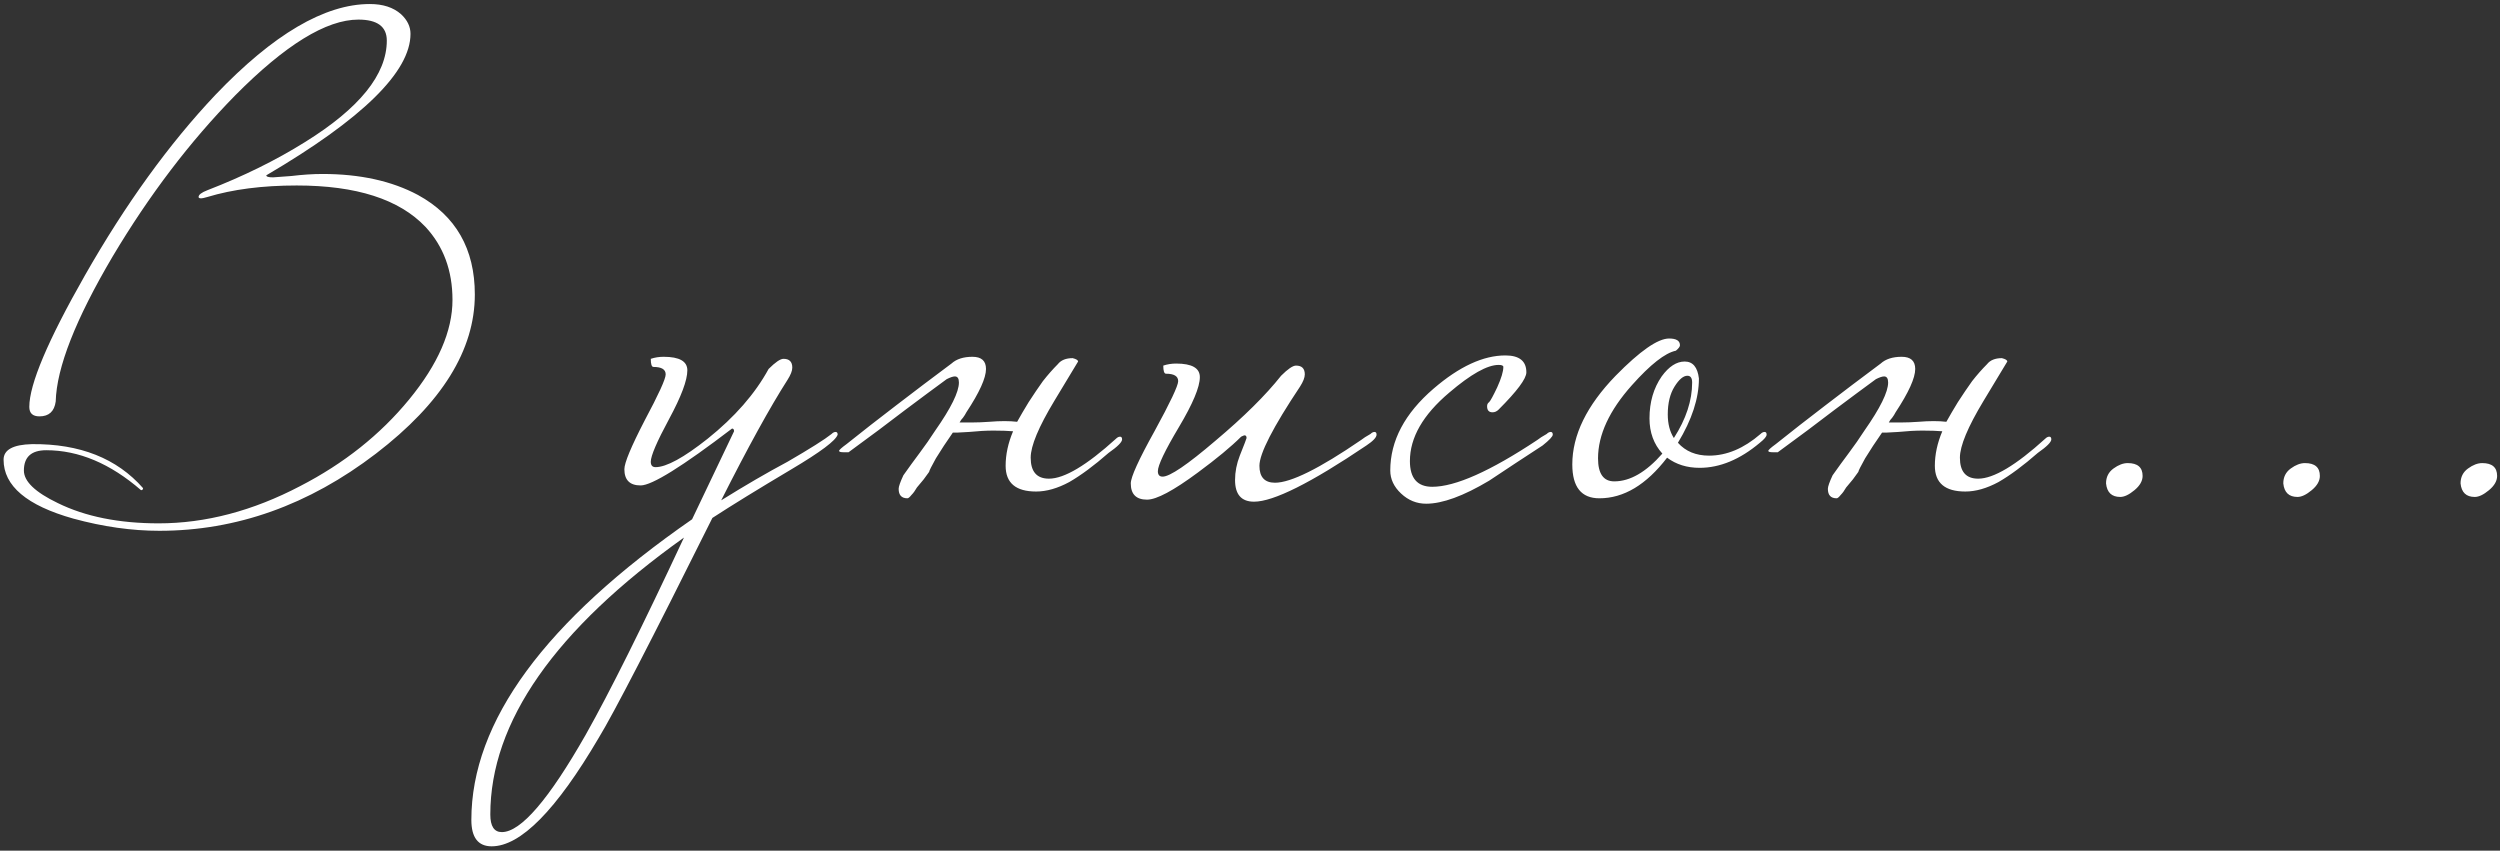 <?xml version="1.0" encoding="UTF-8"?> <svg xmlns="http://www.w3.org/2000/svg" width="288" height="98" viewBox="0 0 288 98" fill="none"><rect x="0" y="0" width="288" height="98" fill="#333333" stroke="none"/><path d="M54.7 33.926C54.7 40.322 50.904 46.432 43.312 52.256C35.564 58.184 27.244 61.148 18.352 61.148C15.18 61.148 11.878 60.68 8.446 59.744C3.09 58.236 0.412 55.974 0.412 52.958C0.412 51.814 1.504 51.216 3.688 51.164C9.2 51.112 13.464 52.802 16.48 56.234C16.48 56.39 16.402 56.468 16.246 56.468C12.71 53.4 9.07 51.866 5.326 51.866C3.61 51.866 2.752 52.646 2.752 54.206C2.752 55.454 4.052 56.702 6.652 57.95C9.824 59.51 13.698 60.29 18.274 60.29C23.682 60.29 29.116 58.86 34.576 56C39.62 53.4 43.806 50.072 47.134 46.016C50.462 41.96 52.126 38.138 52.126 34.55C52.126 31.17 51.086 28.362 49.006 26.126C45.99 22.954 41.05 21.368 34.186 21.368C30.234 21.368 26.802 21.81 23.89 22.694C23.526 22.798 23.292 22.85 23.188 22.85C22.98 22.85 22.876 22.798 22.876 22.694C22.876 22.434 23.214 22.174 23.89 21.914C28.05 20.302 31.794 18.456 35.122 16.376C41.414 12.476 44.56 8.576 44.56 4.676C44.56 3.064 43.468 2.258 41.284 2.258C37.592 2.258 32.86 5.17 27.088 10.994C21.888 16.298 17.182 22.486 12.97 29.558C8.706 36.786 6.522 42.35 6.418 46.25C6.262 47.394 5.638 47.966 4.546 47.966C3.766 47.966 3.376 47.602 3.376 46.874C3.376 44.274 5.508 39.23 9.772 31.742C14.452 23.526 19.47 16.584 24.826 10.916C31.482 3.948 37.41 0.464 42.61 0.464C44.118 0.464 45.314 0.854 46.198 1.634C46.926 2.31 47.29 3.064 47.29 3.896C47.29 8.264 41.752 13.698 30.676 20.198C30.676 20.354 30.936 20.432 31.456 20.432C31.56 20.432 32.262 20.38 33.562 20.276C34.862 20.12 36.058 20.042 37.15 20.042C41.466 20.042 45.132 20.848 48.148 22.46C52.516 24.852 54.7 28.674 54.7 33.926ZM96.498 50.072C96.29 50.748 94.522 52.074 91.194 54.05C87.346 56.338 84.304 58.21 82.068 59.666C75.048 73.758 70.68 82.208 68.964 85.016C64.076 93.336 59.968 97.496 56.64 97.496C55.08 97.496 54.3 96.482 54.3 94.454C54.3 83.118 62.776 71.574 79.728 59.822L84.564 49.682C84.564 49.474 84.486 49.37 84.33 49.37C78.61 53.738 75.1 55.922 73.8 55.922C72.552 55.922 71.928 55.298 71.928 54.05C71.928 53.322 72.708 51.45 74.268 48.434C75.88 45.418 76.686 43.65 76.686 43.13C76.686 42.558 76.218 42.272 75.282 42.272C75.074 42.272 74.97 41.96 74.97 41.336C75.438 41.18 75.932 41.102 76.452 41.102C78.272 41.102 79.182 41.622 79.182 42.662C79.182 43.806 78.48 45.678 77.076 48.278C75.672 50.878 74.97 52.516 74.97 53.192C74.97 53.608 75.152 53.816 75.516 53.816C76.764 53.816 78.766 52.724 81.522 50.54C84.642 48.044 86.982 45.366 88.542 42.506C89.322 41.726 89.894 41.336 90.258 41.336C90.934 41.336 91.272 41.674 91.272 42.35C91.272 42.714 91.09 43.182 90.726 43.754C88.698 46.926 86.15 51.554 83.082 57.638C85.838 55.922 88.386 54.44 90.726 53.192C93.326 51.684 95.016 50.618 95.796 49.994C95.952 49.838 96.108 49.76 96.264 49.76C96.42 49.76 96.498 49.864 96.498 50.072ZM78.792 61.928C63.92 72.536 56.484 83.17 56.484 93.83C56.484 95.182 56.926 95.858 57.81 95.858C59.994 95.858 63.218 92.114 67.482 84.626C70.238 79.738 74.008 72.172 78.792 61.928ZM107.035 54.362C106.879 54.57 106.671 54.856 106.411 55.22C106.151 55.532 105.891 55.844 105.631 56.156C105.423 56.52 105.215 56.806 105.007 57.014C104.799 57.274 104.643 57.404 104.539 57.404C103.863 57.404 103.525 57.04 103.525 56.312C103.525 56.052 103.707 55.532 104.071 54.752C104.695 53.868 105.319 53.01 105.943 52.178C106.567 51.346 107.165 50.488 107.737 49.604C109.557 47.004 110.467 45.158 110.467 44.066C110.467 43.598 110.311 43.364 109.999 43.364C109.791 43.364 109.479 43.468 109.063 43.676C107.711 44.664 106.099 45.86 104.227 47.264C102.407 48.668 100.249 50.28 97.753 52.1H97.207C96.843 52.1 96.661 52.048 96.661 51.944C96.661 51.84 96.947 51.58 97.519 51.164C99.339 49.708 101.237 48.226 103.213 46.718C105.241 45.158 107.373 43.546 109.609 41.882C110.181 41.362 110.987 41.102 112.027 41.102C113.067 41.102 113.587 41.57 113.587 42.506C113.587 43.546 112.833 45.21 111.325 47.498C111.221 47.706 111.091 47.914 110.935 48.122C110.779 48.278 110.649 48.46 110.545 48.668C110.961 48.668 111.455 48.668 112.027 48.668C112.599 48.668 113.249 48.642 113.977 48.59C115.225 48.486 116.291 48.486 117.175 48.59C117.383 48.226 117.591 47.862 117.799 47.498C118.007 47.134 118.241 46.744 118.501 46.328C119.073 45.444 119.619 44.638 120.139 43.91C120.711 43.182 121.283 42.532 121.855 41.96C122.219 41.492 122.791 41.258 123.571 41.258C123.987 41.362 124.195 41.492 124.195 41.648C124.195 41.648 123.285 43.156 121.465 46.172C119.645 49.188 118.735 51.372 118.735 52.724C118.735 54.336 119.437 55.142 120.841 55.142C122.609 55.142 125.183 53.608 128.563 50.54C128.719 50.384 128.875 50.306 129.031 50.306C129.187 50.306 129.265 50.41 129.265 50.618C129.265 50.93 128.745 51.45 127.705 52.178C126.041 53.634 124.533 54.752 123.181 55.532C121.829 56.26 120.555 56.624 119.359 56.624C117.019 56.624 115.849 55.636 115.849 53.66C115.849 52.36 116.135 51.034 116.707 49.682C116.083 49.63 115.329 49.604 114.445 49.604C113.613 49.604 112.677 49.656 111.637 49.76C110.909 49.812 110.441 49.838 110.233 49.838C110.025 49.838 109.869 49.838 109.765 49.838C109.037 50.878 108.387 51.866 107.815 52.802C107.295 53.738 107.035 54.258 107.035 54.362ZM158.58 50.072C158.58 50.384 158.19 50.8 157.41 51.32C151.014 55.636 146.698 57.794 144.462 57.794C143.006 57.794 142.278 56.962 142.278 55.298C142.278 54.362 142.46 53.426 142.824 52.49C143.344 51.19 143.604 50.514 143.604 50.462C143.604 50.254 143.526 50.15 143.37 50.15C143.318 50.15 143.188 50.202 142.98 50.306C141.836 51.45 140.172 52.828 137.988 54.44C135.18 56.52 133.23 57.56 132.138 57.56C130.89 57.56 130.266 56.936 130.266 55.688C130.266 54.96 131.176 52.958 132.996 49.682C134.816 46.354 135.726 44.43 135.726 43.91C135.726 43.338 135.258 43.052 134.322 43.052C134.114 43.052 134.01 42.74 134.01 42.116C134.478 41.96 134.972 41.882 135.492 41.882C137.312 41.882 138.222 42.402 138.222 43.442C138.222 44.586 137.416 46.51 135.804 49.214C134.192 51.918 133.386 53.608 133.386 54.284C133.386 54.7 133.568 54.908 133.932 54.908C134.764 54.908 136.792 53.53 140.016 50.774C143.292 48.018 145.814 45.522 147.582 43.286C148.362 42.506 148.934 42.116 149.298 42.116C149.974 42.116 150.312 42.454 150.312 43.13C150.312 43.494 150.13 43.962 149.766 44.534C146.646 49.214 145.086 52.256 145.086 53.66C145.086 54.96 145.684 55.61 146.88 55.61C148.7 55.61 152.002 53.972 156.786 50.696C157.046 50.488 157.41 50.254 157.878 49.994C158.034 49.838 158.19 49.76 158.346 49.76C158.502 49.76 158.58 49.864 158.58 50.072ZM178.879 50.072C178.879 50.28 178.489 50.696 177.709 51.32C175.629 52.672 173.575 54.024 171.547 55.376C168.583 57.144 166.165 58.028 164.293 58.028C163.201 58.028 162.239 57.638 161.407 56.858C160.575 56.078 160.159 55.194 160.159 54.206C160.159 50.774 161.823 47.628 165.151 44.768C168.115 42.22 170.871 40.946 173.419 40.946C175.031 40.946 175.837 41.596 175.837 42.896C175.837 43.624 174.771 45.054 172.639 47.186C172.431 47.394 172.197 47.498 171.937 47.498C171.521 47.498 171.313 47.264 171.313 46.796C171.313 46.588 171.391 46.432 171.547 46.328C171.703 46.172 172.015 45.6 172.483 44.612C172.951 43.572 173.185 42.792 173.185 42.272C173.185 42.116 173.003 42.038 172.639 42.038C171.339 42.038 169.441 43.104 166.945 45.236C163.929 47.784 162.421 50.41 162.421 53.114C162.421 55.09 163.279 56.078 164.995 56.078C167.647 56.078 171.677 54.284 177.085 50.696C177.345 50.488 177.709 50.254 178.177 49.994C178.333 49.838 178.489 49.76 178.645 49.76C178.801 49.76 178.879 49.864 178.879 50.072ZM203.515 50.072C203.515 50.28 203.255 50.592 202.735 51.008C200.447 52.932 198.133 53.894 195.793 53.894C194.337 53.894 193.089 53.504 192.049 52.724C189.657 55.844 187.057 57.404 184.249 57.404C182.169 57.404 181.129 56.104 181.129 53.504C181.129 50.124 182.793 46.718 186.121 43.286C188.929 40.426 190.983 38.996 192.283 38.996C193.115 38.996 193.531 39.256 193.531 39.776C193.531 39.932 193.375 40.14 193.063 40.4C191.815 40.66 190.125 41.986 187.993 44.378C185.393 47.29 184.093 50.098 184.093 52.802C184.093 54.57 184.717 55.454 185.965 55.454C187.785 55.454 189.631 54.388 191.503 52.256C190.515 51.164 190.021 49.812 190.021 48.2C190.021 46.328 190.489 44.716 191.425 43.364C192.257 42.22 193.141 41.648 194.077 41.648C195.013 41.648 195.559 42.298 195.715 43.598C195.715 45.886 194.909 48.356 193.297 51.008C194.181 51.996 195.377 52.49 196.885 52.49C198.913 52.49 200.889 51.658 202.813 49.994C202.969 49.838 203.125 49.76 203.281 49.76C203.437 49.76 203.515 49.864 203.515 50.072ZM194.935 44.066C194.935 43.546 194.753 43.286 194.389 43.286C193.921 43.286 193.427 43.702 192.907 44.534C192.387 45.366 192.127 46.432 192.127 47.732C192.127 48.824 192.361 49.734 192.829 50.462C194.233 48.278 194.935 46.146 194.935 44.066ZM214.081 54.362C213.925 54.57 213.717 54.856 213.457 55.22C213.197 55.532 212.937 55.844 212.677 56.156C212.469 56.52 212.261 56.806 212.053 57.014C211.845 57.274 211.689 57.404 211.585 57.404C210.909 57.404 210.571 57.04 210.571 56.312C210.571 56.052 210.753 55.532 211.117 54.752C211.741 53.868 212.365 53.01 212.989 52.178C213.613 51.346 214.211 50.488 214.783 49.604C216.603 47.004 217.513 45.158 217.513 44.066C217.513 43.598 217.357 43.364 217.045 43.364C216.837 43.364 216.525 43.468 216.109 43.676C214.757 44.664 213.145 45.86 211.273 47.264C209.453 48.668 207.295 50.28 204.799 52.1H204.253C203.889 52.1 203.707 52.048 203.707 51.944C203.707 51.84 203.993 51.58 204.565 51.164C206.385 49.708 208.283 48.226 210.259 46.718C212.287 45.158 214.419 43.546 216.655 41.882C217.227 41.362 218.033 41.102 219.073 41.102C220.113 41.102 220.633 41.57 220.633 42.506C220.633 43.546 219.879 45.21 218.371 47.498C218.267 47.706 218.137 47.914 217.981 48.122C217.825 48.278 217.695 48.46 217.591 48.668C218.007 48.668 218.501 48.668 219.073 48.668C219.645 48.668 220.295 48.642 221.023 48.59C222.271 48.486 223.337 48.486 224.221 48.59C224.429 48.226 224.637 47.862 224.845 47.498C225.053 47.134 225.287 46.744 225.547 46.328C226.119 45.444 226.665 44.638 227.185 43.91C227.757 43.182 228.329 42.532 228.901 41.96C229.265 41.492 229.837 41.258 230.617 41.258C231.033 41.362 231.241 41.492 231.241 41.648C231.241 41.648 230.331 43.156 228.511 46.172C226.691 49.188 225.781 51.372 225.781 52.724C225.781 54.336 226.483 55.142 227.887 55.142C229.655 55.142 232.229 53.608 235.609 50.54C235.765 50.384 235.921 50.306 236.077 50.306C236.233 50.306 236.311 50.41 236.311 50.618C236.311 50.93 235.791 51.45 234.751 52.178C233.087 53.634 231.579 54.752 230.227 55.532C228.875 56.26 227.601 56.624 226.405 56.624C224.065 56.624 222.895 55.636 222.895 53.66C222.895 52.36 223.181 51.034 223.753 49.682C223.129 49.63 222.375 49.604 221.491 49.604C220.659 49.604 219.723 49.656 218.683 49.76C217.955 49.812 217.487 49.838 217.279 49.838C217.071 49.838 216.915 49.838 216.811 49.838C216.083 50.878 215.433 51.866 214.861 52.802C214.341 53.738 214.081 54.258 214.081 54.362ZM246.828 54.83C246.828 55.402 246.516 55.948 245.892 56.468C245.268 56.988 244.722 57.248 244.254 57.248C243.266 57.248 242.72 56.728 242.616 55.688C242.616 54.96 242.902 54.388 243.474 53.972C244.046 53.556 244.592 53.348 245.112 53.348C246.256 53.348 246.828 53.842 246.828 54.83ZM267.248 54.83C267.248 55.402 266.936 55.948 266.312 56.468C265.688 56.988 265.142 57.248 264.674 57.248C263.686 57.248 263.14 56.728 263.036 55.688C263.036 54.96 263.322 54.388 263.894 53.972C264.466 53.556 265.012 53.348 265.532 53.348C266.676 53.348 267.248 53.842 267.248 54.83ZM287.668 54.83C287.668 55.402 287.356 55.948 286.732 56.468C286.108 56.988 285.562 57.248 285.094 57.248C284.106 57.248 283.56 56.728 283.456 55.688C283.456 54.96 283.742 54.388 284.314 53.972C284.886 53.556 285.432 53.348 285.952 53.348C287.096 53.348 287.668 53.842 287.668 54.83Z" fill="white"></path></svg> 